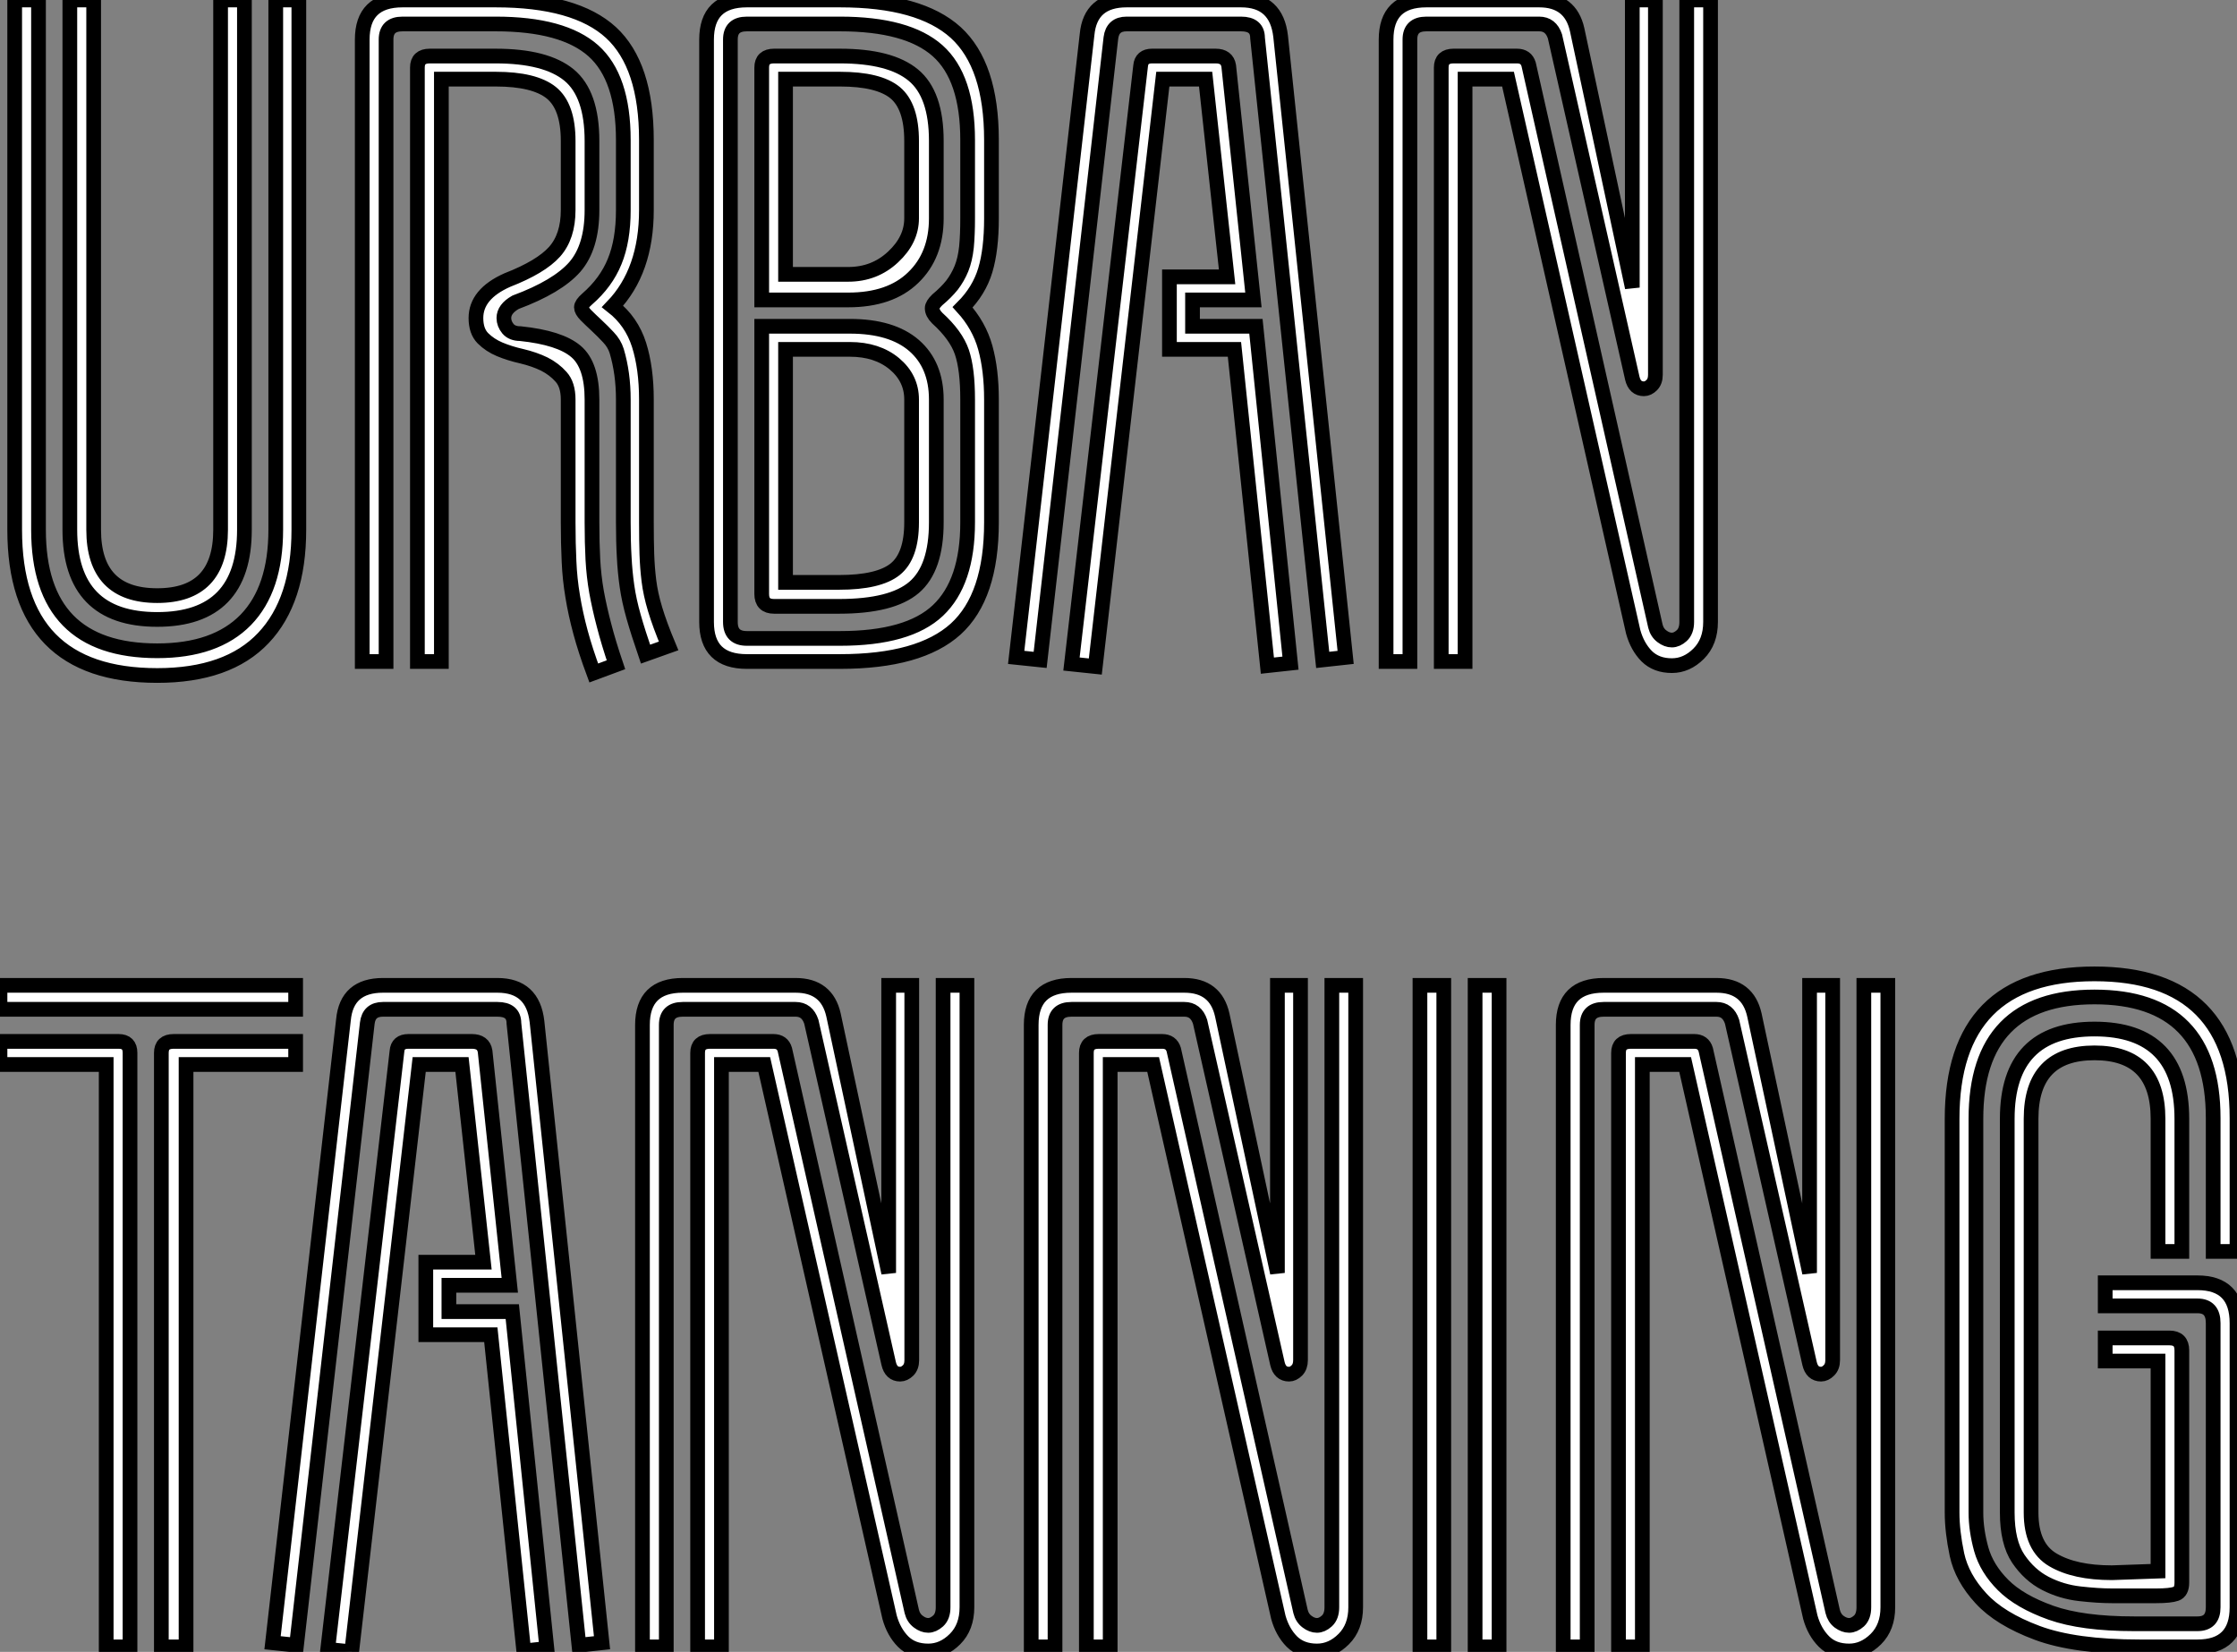 <?xml version="1.0" standalone="no"?>
<svg xmlns="http://www.w3.org/2000/svg" viewBox="0.004 6.498 152.09 112.294"><rect x="0.004" y="6.498" width="152.09" height="112.294" fill="#808080" stroke="none"/><path d="M17.75-44.97L17.75-8.96Q17.75-2.86 11.82-2.86L11.82-2.86Q5.88-2.86 5.88-8.96L5.88-8.96L5.88-44.97L7.50-44.97L7.50-8.96Q7.50-4.48 11.82-4.48L11.82-4.48Q16.13-4.48 16.13-8.96L16.13-8.96L16.13-44.97L17.75-44.97ZM21.45-44.97L21.45-8.96Q21.45-4.14 19.04-1.60Q16.63 0.95 11.82 0.95L11.82 0.95Q2.13 0.95 2.13-8.96L2.13-8.96L2.13-44.97L3.75-44.97L3.75-8.96Q3.75-0.73 11.82-0.73L11.82-0.73Q15.79-0.73 17.84-2.83Q19.88-4.93 19.88-8.96L19.88-8.96L19.88-44.97L21.45-44.97ZM46.59-1.06L45.02-0.50Q44.52-1.96 44.21-3.05Q43.90-4.14 43.76-5.12Q43.62-6.10 43.57-7.11Q43.51-8.12 43.51-9.46L43.51-9.46L43.51-17.81Q43.51-19.60 43.06-21.11L43.06-21.11Q42.90-21.62 42.50-22.04Q42.11-22.46 41.69-22.85Q41.27-23.24 40.96-23.55Q40.66-23.86 40.66-24.08L40.66-24.08Q40.66-24.30 41.05-24.64L41.05-24.64Q42.34-25.76 42.92-27.19Q43.51-28.62 43.51-30.69L43.51-30.69L43.51-35.45Q43.51-39.70 41.47-41.52Q39.42-43.34 34.83-43.34L34.83-43.34L28.50-43.34Q27.38-43.34 27.38-42.28L27.38-42.28L27.38 0L25.76 0L25.76-42.28Q25.76-44.97 28.50-44.97L28.50-44.97L34.83-44.97Q40.26-44.97 42.67-42.76Q45.08-40.54 45.08-35.45L45.08-35.45L45.08-30.69Q45.08-26.54 42.78-24.14L42.78-24.14Q44.07-23.13 44.58-21.53Q45.08-19.94 45.08-17.81L45.08-17.81L45.08-9.46Q45.08-8.23 45.11-7.31Q45.14-6.38 45.25-5.49Q45.36-4.59 45.67-3.56Q45.98-2.52 46.59-1.06L46.59-1.06ZM43.01 0.22L41.50 0.78Q40.94-0.73 40.60-1.99Q40.26-3.25 40.07-4.42Q39.87-5.60 39.82-6.80Q39.76-8.01 39.76-9.46L39.76-9.46L39.76-17.81Q39.76-18.82 39.28-19.35Q38.81-19.88 38.14-20.22Q37.46-20.55 36.62-20.75Q35.78-20.94 35.11-21.22Q34.44-21.50 33.96-21.98Q33.49-22.46 33.49-23.35L33.49-23.35Q33.49-24.98 35.62-25.93L35.62-25.93Q37.91-26.82 38.84-27.86Q39.76-28.90 39.76-30.69L39.76-30.69L39.76-35.39Q39.76-37.74 38.61-38.67Q37.46-39.59 34.83-39.59L34.83-39.59L31.14-39.59L31.14 0L29.51 0L29.51-40.38Q29.51-41.16 30.35-41.16L30.35-41.16L34.83-41.16Q38.25-41.16 39.82-39.87Q41.38-38.58 41.38-35.39L41.38-35.39L41.38-30.69Q41.38-28.17 40.21-26.82Q39.03-25.48 36.18-24.42L36.18-24.42Q35.39-23.97 35.39-23.35L35.39-23.35Q35.39-22.96 35.67-22.62Q35.95-22.29 36.51-22.29L36.51-22.29Q39.20-22.01 40.29-21.08Q41.38-20.16 41.38-17.81L41.38-17.81L41.38-9.46Q41.38-8.06 41.44-6.94Q41.50-5.82 41.69-4.73Q41.89-3.64 42.20-2.46Q42.50-1.29 43.01 0.22L43.01 0.22ZM68.54-17.81L68.54-9.46Q68.54-4.42 66.11-2.21Q63.67 0 58.24 0L58.24 0L51.91 0Q49.17 0 49.17-2.69L49.17-2.69L49.17-42.28Q49.17-44.97 51.91-44.97L51.91-44.97L58.24-44.97Q63.67-44.97 66.11-42.76Q68.54-40.54 68.54-35.45L68.54-35.45L68.54-30.13Q68.54-28 68.12-26.60Q67.70-25.20 66.58-24.08L66.58-24.08Q67.70-22.85 68.12-21.34Q68.54-19.82 68.54-17.81L68.54-17.81ZM66.92-9.46L66.92-17.81Q66.92-19.88 66.53-21.03Q66.14-22.18 64.85-23.35L64.85-23.35Q64.51-23.69 64.51-24.02L64.51-24.02Q64.51-24.25 64.85-24.58L64.85-24.58Q65.46-25.09 65.86-25.59Q66.25-26.10 66.50-26.71Q66.75-27.33 66.84-28.17Q66.92-29.01 66.92-30.13L66.92-30.13L66.92-35.45Q66.92-39.70 64.88-41.52Q62.83-43.34 58.24-43.34L58.24-43.34L51.91-43.34Q50.79-43.34 50.79-42.28L50.79-42.28L50.79-2.69Q50.79-1.57 51.91-1.57L51.91-1.57L58.24-1.57Q62.89-1.57 64.90-3.47Q66.92-5.38 66.92-9.46L66.92-9.46ZM64.79-35.39L64.79-30.13Q64.79-27.61 63.22-26.10Q61.66-24.58 58.80-24.58L58.80-24.58L52.92-24.58L52.92-40.38Q52.92-41.16 53.76-41.16L53.76-41.16L58.24-41.16Q61.66-41.16 63.22-39.87Q64.79-38.58 64.79-35.39L64.79-35.39ZM64.79-17.81L64.79-9.46Q64.79-6.33 63.28-5.04Q61.77-3.75 58.18-3.75L58.18-3.75L53.76-3.75Q52.92-3.75 52.92-4.59L52.92-4.59L52.92-22.79L58.91-22.79Q61.77-22.79 63.28-21.48Q64.79-20.16 64.79-17.81L64.79-17.81ZM63.11-30.13L63.11-35.39Q63.11-37.74 61.99-38.67Q60.87-39.59 58.24-39.59L58.24-39.59L54.54-39.59L54.54-26.32L58.80-26.32Q60.59-26.32 61.85-27.50Q63.11-28.67 63.11-30.13L63.11-30.13ZM63.11-9.46L63.11-17.81Q63.11-19.26 61.94-20.24Q60.76-21.22 58.91-21.22L58.91-21.22L54.54-21.22L54.54-5.38L58.18-5.38Q60.87-5.38 61.99-6.27Q63.11-7.17 63.11-9.46L63.11-9.46ZM88.20-42.50L92.62-0.28L91.06-0.11L86.63-42.39Q86.63-43.34 85.51-43.34L85.51-43.34L77.73-43.34Q76.78-43.34 76.66-42.39L76.66-42.39L71.85-0.11L70.22-0.28L75.04-42.62Q75.26-44.97 77.73-44.97L77.73-44.97L85.51-44.97Q87.92-44.97 88.20-42.50L88.20-42.50ZM82.21-22.79L86.52-22.79L88.87 0.11L87.30 0.28L85.06-21.22L80.64-21.22L80.64-26.15L84.56-26.15L83.10-39.59L80.19-39.59L75.60 0.34L73.98 0.17L78.68-40.49Q78.74-41.16 79.46-41.16L79.46-41.16L83.78-41.16Q84.56-41.16 84.67-40.49L84.67-40.49L86.35-24.58L82.21-24.58L82.21-22.79ZM117.43-44.97L117.43-2.69Q117.43-1.34 116.62-0.53Q115.81 0.28 114.80 0.28L114.80 0.28Q113.74 0.28 113.09-0.36Q112.45-1.01 112.17-2.02L112.17-2.02L103.66-39.59L100.74-39.59L100.74 0L99.12 0L99.12-40.38Q99.12-41.16 99.96-41.16L99.96-41.16L104.27-41.16Q104.89-41.16 105.06-40.60L105.06-40.60L113.68-2.41Q113.79-1.96 114.13-1.71Q114.46-1.46 114.80-1.46L114.80-1.46Q115.14-1.46 115.47-1.76Q115.81-2.07 115.81-2.69L115.81-2.69L115.81-44.97L117.43-44.97ZM113.68-44.97L113.68-19.49Q113.68-19.04 113.43-18.79Q113.18-18.54 112.90-18.54L112.90-18.54Q112.28-18.54 112.11-19.26L112.11-19.26L106.85-42.50Q106.57-43.34 105.78-43.34L105.78-43.34L98.11-43.34Q96.99-43.34 96.99-42.28L96.99-42.28L96.99 0L95.37 0L95.37-42.28Q95.37-44.97 98.11-44.97L98.11-44.97L105.78-44.97Q107.91-44.97 108.36-42.95L108.36-42.95L112.11-25.42L112.11-44.97L113.68-44.97Z" fill="white" stroke="black" transform="translate(0 0) scale(1 1) translate(-1.128 51.468)"/><path d="M20.72-44.97L20.72-43.34L0.62-43.34L0.62-44.97L20.72-44.97ZM20.72-41.16L20.72-39.59L13.27-39.59L13.27 0L11.59 0L11.59-40.38Q11.59-41.16 12.43-41.16L12.43-41.16L20.72-41.16ZM9.46-40.38L9.46 0L7.84 0L7.84-39.59L0.62-39.59L0.62-41.16L8.68-41.16Q9.46-41.16 9.46-40.38L9.46-40.38ZM37.13-42.50L41.55-0.28L39.98-0.11L35.56-42.39Q35.56-43.34 34.44-43.34L34.44-43.34L26.66-43.34Q25.70-43.34 25.59-42.39L25.59-42.39L20.78-0.11L19.15-0.28L23.97-42.62Q24.19-44.97 26.66-44.97L26.66-44.97L34.44-44.97Q36.85-44.97 37.13-42.50L37.13-42.50ZM31.14-22.79L35.45-22.79L37.80 0.11L36.23 0.28L33.99-21.22L29.57-21.22L29.57-26.15L33.49-26.15L32.03-39.59L29.12-39.59L24.53 0.34L22.90 0.17L27.61-40.49Q27.66-41.16 28.39-41.16L28.39-41.16L32.70-41.16Q33.49-41.16 33.60-40.49L33.60-40.49L35.28-24.58L31.14-24.58L31.14-22.79ZM66.36-44.97L66.36-2.69Q66.36-1.34 65.55-0.53Q64.74 0.28 63.73 0.28L63.73 0.28Q62.66 0.28 62.02-0.36Q61.38-1.01 61.10-2.02L61.10-2.02L52.58-39.59L49.67-39.59L49.67 0L48.05 0L48.05-40.38Q48.05-41.16 48.89-41.16L48.89-41.16L53.20-41.16Q53.82-41.16 53.98-40.60L53.98-40.60L62.61-2.41Q62.72-1.96 63.06-1.71Q63.39-1.46 63.73-1.46L63.73-1.46Q64.06-1.46 64.40-1.76Q64.74-2.07 64.74-2.69L64.74-2.69L64.74-44.97L66.36-44.97ZM62.61-44.97L62.61-19.49Q62.61-19.04 62.36-18.79Q62.10-18.54 61.82-18.54L61.82-18.54Q61.21-18.54 61.04-19.26L61.04-19.26L55.78-42.50Q55.50-43.34 54.71-43.34L54.71-43.34L47.04-43.34Q45.92-43.34 45.92-42.28L45.92-42.28L45.92 0L44.30 0L44.30-42.28Q44.30-44.97 47.04-44.97L47.04-44.97L54.71-44.97Q56.84-44.97 57.29-42.95L57.29-42.95L61.04-25.42L61.04-44.97L62.61-44.97ZM92.79-44.97L92.79-2.69Q92.79-1.34 91.98-0.53Q91.17 0.28 90.16 0.28L90.16 0.28Q89.10 0.28 88.45-0.36Q87.81-1.01 87.53-2.02L87.53-2.02L79.02-39.59L76.10-39.59L76.10 0L74.48 0L74.48-40.38Q74.48-41.16 75.32-41.16L75.32-41.16L79.63-41.16Q80.25-41.16 80.42-40.60L80.42-40.60L89.04-2.41Q89.15-1.96 89.49-1.71Q89.82-1.46 90.16-1.46L90.16-1.46Q90.50-1.46 90.83-1.76Q91.17-2.07 91.17-2.69L91.17-2.69L91.17-44.97L92.79-44.97ZM89.04-44.97L89.04-19.49Q89.04-19.04 88.79-18.79Q88.54-18.54 88.26-18.54L88.26-18.54Q87.64-18.54 87.47-19.26L87.47-19.26L82.21-42.50Q81.93-43.34 81.14-43.34L81.14-43.34L73.47-43.34Q72.35-43.34 72.35-42.28L72.35-42.28L72.35 0L70.73 0L70.73-42.28Q70.73-44.97 73.47-44.97L73.47-44.97L81.14-44.97Q83.27-44.97 83.72-42.95L83.72-42.95L87.47-25.42L87.47-44.97L89.04-44.97ZM102.54-44.97L102.54 0L100.91 0L100.91-44.97L102.54-44.97ZM98.78-44.97L98.78 0L97.16 0L97.16-44.97L98.78-44.97ZM128.97-44.97L128.97-2.69Q128.97-1.34 128.16-0.53Q127.34 0.28 126.34 0.28L126.34 0.28Q125.27 0.28 124.63-0.36Q123.98-1.01 123.70-2.02L123.70-2.02L115.19-39.59L112.28-39.59L112.28 0L110.66 0L110.66-40.38Q110.66-41.16 111.50-41.16L111.50-41.16L115.81-41.16Q116.42-41.16 116.59-40.60L116.59-40.60L125.22-2.41Q125.33-1.96 125.66-1.71Q126-1.46 126.34-1.46L126.34-1.46Q126.67-1.46 127.01-1.76Q127.34-2.07 127.34-2.69L127.34-2.69L127.34-44.97L128.97-44.97ZM125.22-44.97L125.22-19.49Q125.22-19.04 124.96-18.79Q124.71-18.54 124.43-18.54L124.43-18.54Q123.82-18.54 123.65-19.26L123.65-19.26L118.38-42.50Q118.10-43.34 117.32-43.34L117.32-43.34L109.65-43.34Q108.53-43.34 108.53-42.28L108.53-42.28L108.53 0L106.90 0L106.90-42.28Q106.90-44.97 109.65-44.97L109.65-44.97L117.32-44.97Q119.45-44.97 119.90-42.95L119.90-42.95L123.65-25.42L123.65-44.97L125.22-44.97ZM148.96-26.88L147.34-26.88L147.34-35.90Q147.34-40.38 143.02-40.38L143.02-40.38Q138.71-40.38 138.71-35.90L138.71-35.90L138.71-9.13Q138.71-6.78 140.20-5.91Q141.68-5.04 144.20-5.04L144.20-5.04L147.34-5.15L147.34-19.43L143.75-19.43L143.75-21L148.12-21Q148.96-21 148.96-20.16L148.96-20.16L148.96-4.37Q148.96-3.75 148.57-3.61Q148.18-3.47 147.22-3.47L147.22-3.47L144.20-3.47Q143.25-3.47 142.02-3.61Q140.78-3.75 139.69-4.31Q138.60-4.87 137.84-5.99Q137.09-7.11 137.09-9.13L137.09-9.13L137.09-35.90Q137.09-42 143.02-42L143.02-42Q148.96-42 148.96-35.90L148.96-35.90L148.96-26.88ZM152.71-26.88L151.09-26.88L151.09-35.95Q151.09-44.18 143.02-44.18L143.02-44.18Q134.96-44.18 134.96-35.90L134.96-35.90L134.96-9.13Q134.96-7.95 135.32-6.64Q135.69-5.32 136.81-4.20Q137.93-3.08 140.06-2.32Q142.18-1.57 145.71-1.57L145.71-1.57L150.02-1.57Q151.09-1.57 151.09-2.69L151.09-2.69L151.09-22.01Q151.09-23.18 150.02-23.18L150.02-23.18L143.75-23.18L143.75-24.75L150.02-24.75Q152.71-24.75 152.71-22.01L152.71-22.01L152.71-2.69Q152.71 0 150.02 0L150.02 0L146.10 0Q141.68 0 139.13-0.95Q136.58-1.90 135.30-3.30Q134.01-4.70 133.67-6.27Q133.34-7.84 133.34-9.13L133.34-9.13L133.34-35.90Q133.34-45.75 143.02-45.75L143.02-45.75Q152.71-45.75 152.71-35.95L152.71-35.95L152.71-26.88Z" fill="white" stroke="black" transform="translate(0 67.2) scale(1 1) translate(-0.616 51.252)"/></svg>
